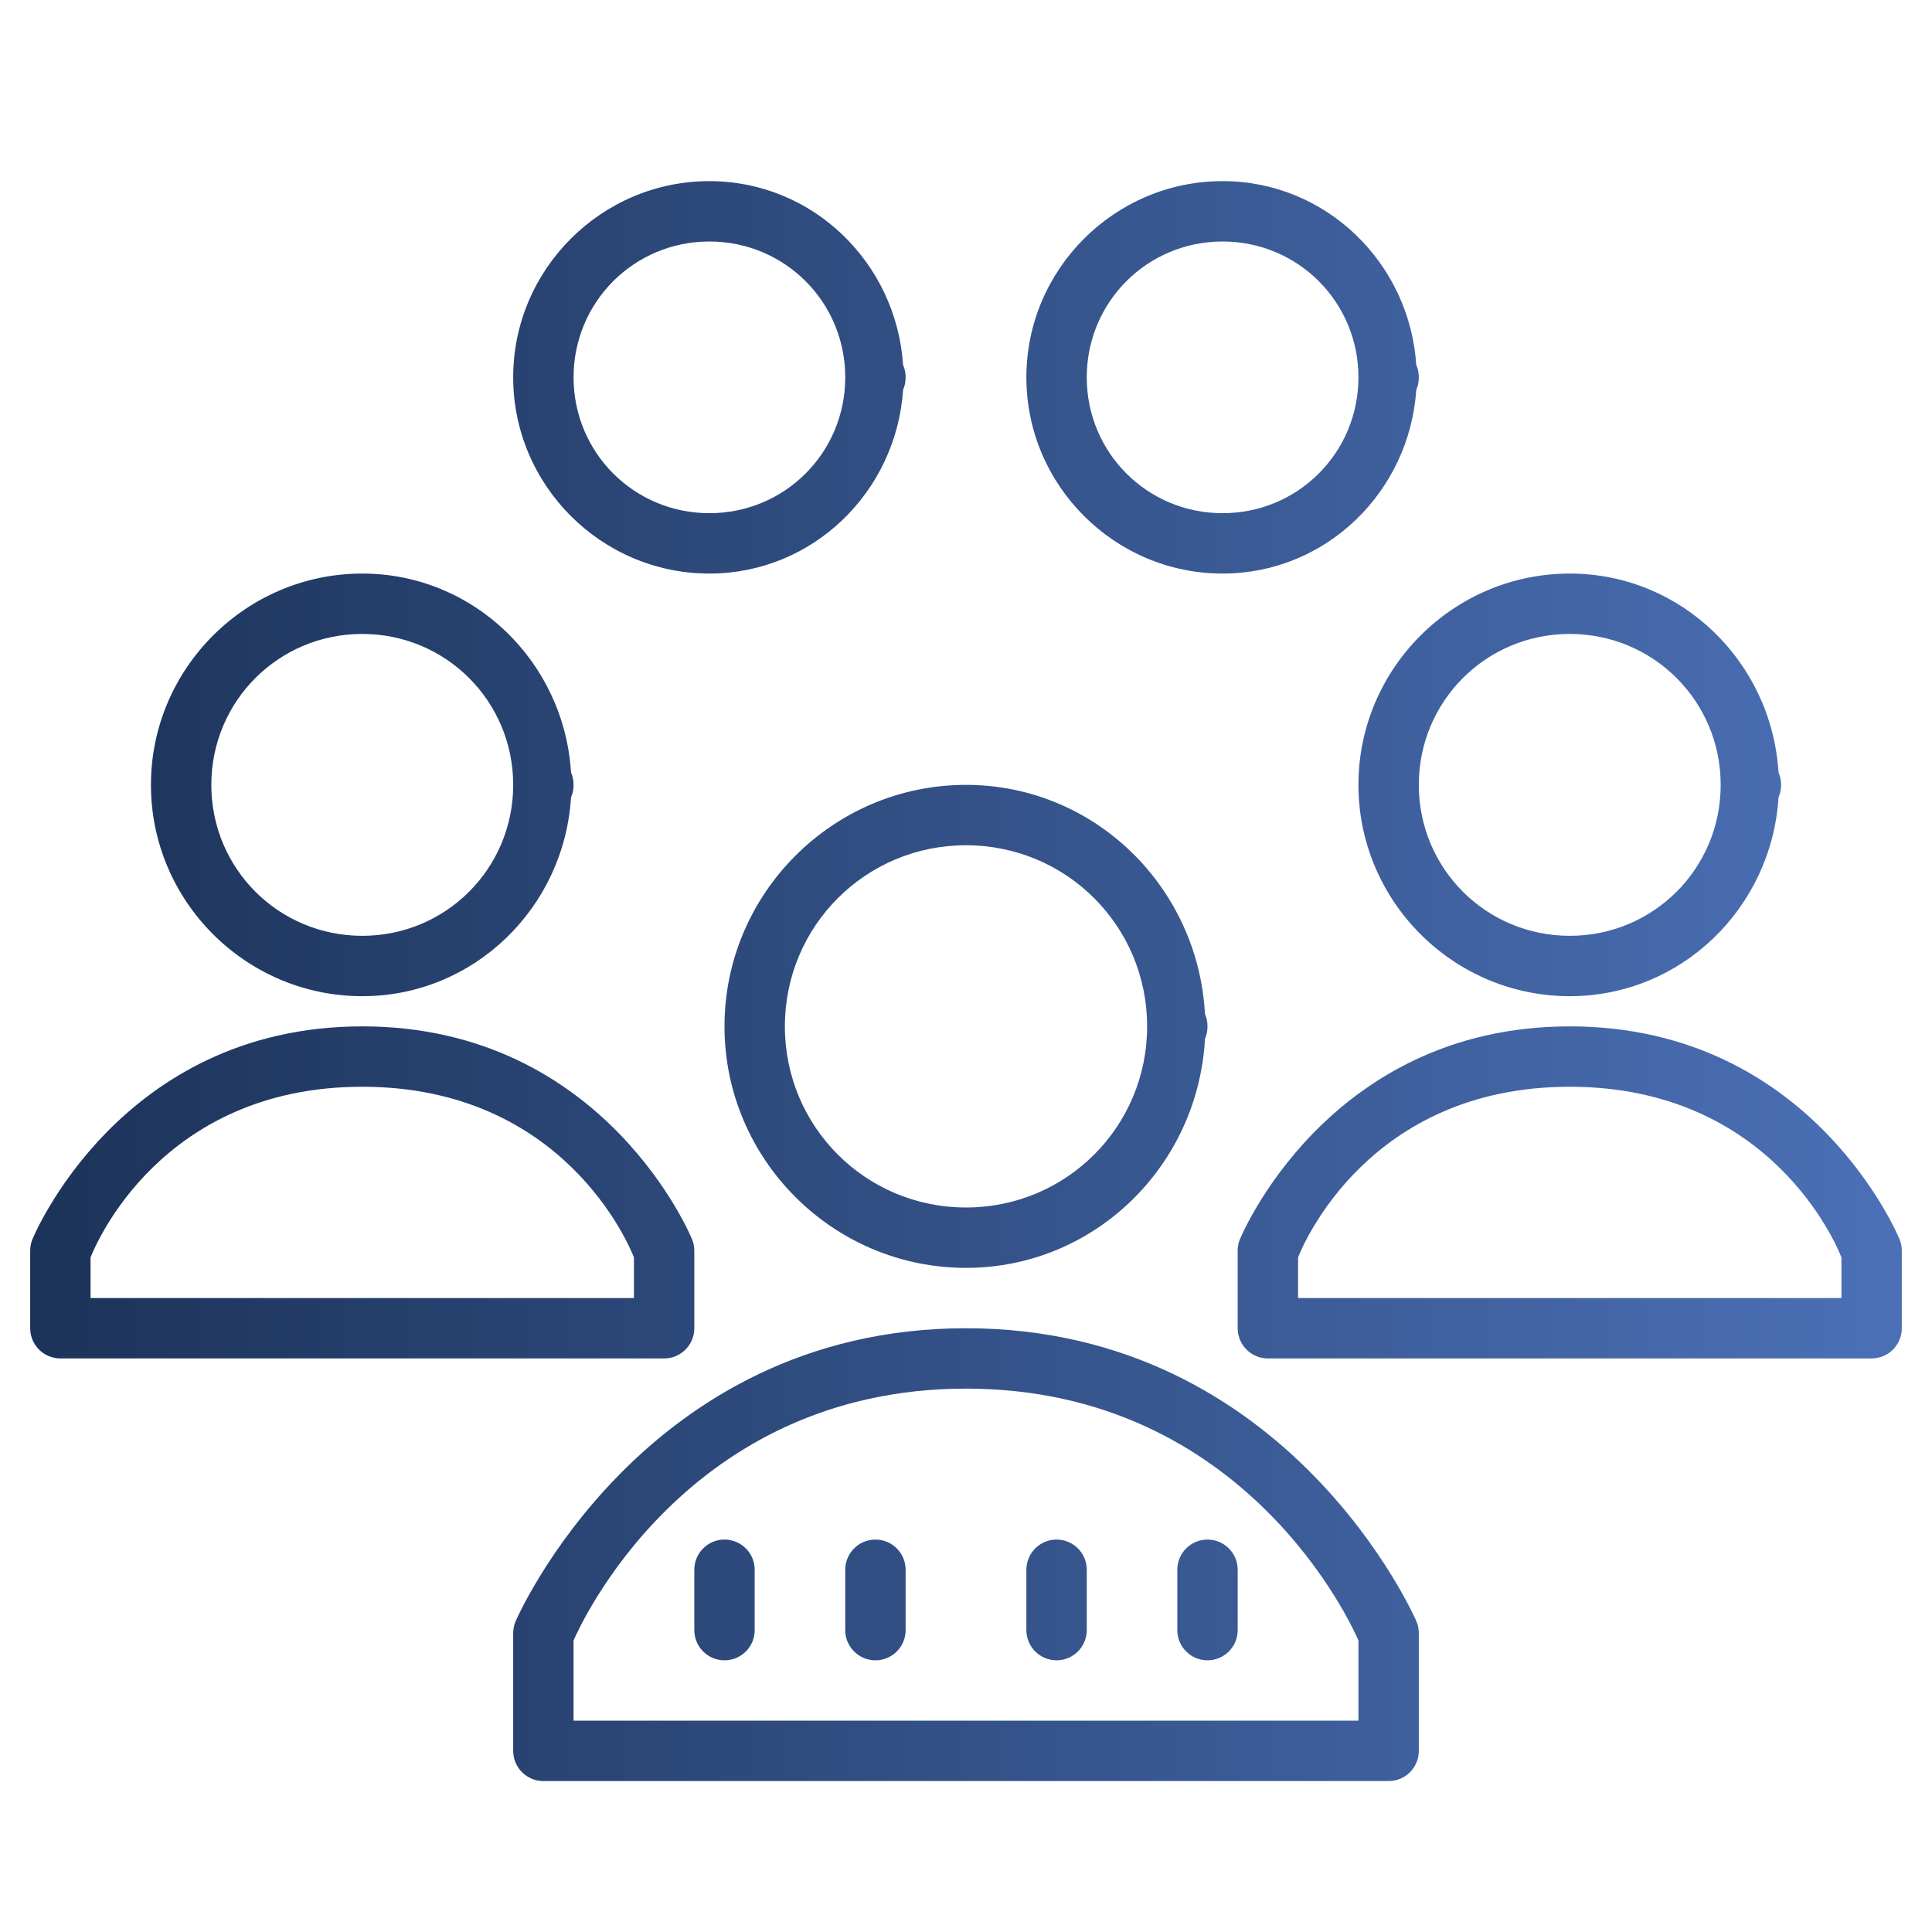 <?xml version="1.0" encoding="utf-8"?>
<!-- Generator: Adobe Illustrator 25.2.3, SVG Export Plug-In . SVG Version: 6.00 Build 0)  -->
<svg version="1.1" id="Livello_1" xmlns="http://www.w3.org/2000/svg" xmlns:xlink="http://www.w3.org/1999/xlink" x="0px" y="0px"
	 width="64px" height="64px" viewBox="0 0 64 64" style="enable-background:new 0 0 64 64;" xml:space="preserve">
<style type="text/css">
	.st0{fill:url(#SVGID_1_);}
</style>
<linearGradient id="SVGID_1_" gradientUnits="userSpaceOnUse" x1="1" y1="32.5" x2="63" y2="32.5">
	<stop  offset="0" style="stop-color:#1C3359"/>
	<stop  offset="1" style="stop-color:#4B70B6"/>
</linearGradient>
<path class="st0" d="M23.5,6C19.922,6,17,8.922,17,12.5s2.922,6.5,6.5,6.5c3.431,0,6.19-2.71,6.416-6.086
	c0.057-0.13,0.086-0.272,0.084-0.414c0.001-0.141-0.027-0.281-0.084-0.41C29.692,8.712,26.932,6,23.5,6z M40.5,6
	C36.922,6,34,8.922,34,12.5s2.922,6.5,6.5,6.5c3.431,0,6.19-2.71,6.416-6.086c0.057-0.13,0.086-0.272,0.084-0.414
	c0.001-0.141-0.027-0.281-0.084-0.41C46.692,8.712,43.932,6,40.5,6z M23.5,8c2.496,0,4.5,2.004,4.5,4.5S25.996,17,23.5,17
	S19,14.996,19,12.5S21.004,8,23.5,8z M40.5,8c2.496,0,4.5,2.004,4.5,4.5S42.996,17,40.5,17S36,14.996,36,12.5S38.004,8,40.5,8z
	 M12,19c-3.854,0-7,3.146-7,7s3.146,7,7,7c3.707,0,6.689-2.934,6.916-6.586C18.973,26.284,19.002,26.142,19,26
	c0.002-0.142-0.027-0.282-0.084-0.412C18.69,21.935,15.708,19,12,19z M52,19c-3.854,0-7,3.146-7,7s3.146,7,7,7
	c3.707,0,6.689-2.934,6.916-6.586C58.973,26.284,59.002,26.142,59,26c0.002-0.142-0.027-0.282-0.084-0.412
	C58.69,21.935,55.708,19,52,19z M12,21c2.772,0,5,2.228,5,5s-2.228,5-5,5s-5-2.228-5-5S9.228,21,12,21z M52,21c2.772,0,5,2.228,5,5
	s-2.228,5-5,5s-5-2.228-5-5S49.228,21,52,21z M32,26c-4.406,0-8,3.594-8,8s3.594,8,8,8c4.259,0,7.688-3.382,7.916-7.586
	C39.973,34.284,40.002,34.142,40,34c0.001-0.141-0.027-0.281-0.084-0.41C39.69,29.384,36.26,26,32,26z M32,28c3.324,0,6,2.676,6,6
	s-2.676,6-6,6s-6-2.676-6-6S28.676,28,32,28z M12,34c-8.071,0-10.932,7.066-10.932,7.066C1.023,41.182,1,41.305,1,41.43V44
	c0,0.552,0.448,1,1,1h20c0.552,0,1-0.448,1-1v-2.57c0-0.124-0.023-0.247-0.068-0.363C22.932,41.066,20.071,34,12,34z M52,34
	c-8.071,0-10.932,7.066-10.932,7.066C41.023,41.182,41,41.305,41,41.43V44c0,0.552,0.448,1,1,1h20c0.552,0,1-0.448,1-1v-2.57
	c0-0.124-0.023-0.247-0.068-0.363C62.932,41.066,60.071,34,52,34z M12,36c6.663,0,8.838,5.241,9,5.652V43H3v-1.348
	C3.162,41.241,5.337,36,12,36z M52,36c6.663,0,8.838,5.241,9,5.652V43H43v-1.348C43.162,41.241,45.337,36,52,36z M32,44
	c-10.748,0-14.922,9.711-14.922,9.711C17.026,53.834,17,53.966,17,54.1V58c0,0.552,0.448,1,1,1h28c0.552,0,1-0.448,1-1v-3.9
	c0-0.133-0.026-0.266-0.078-0.389C46.922,53.711,42.748,44,32,44z M32,46c9.285,0,12.806,7.893,13,8.342V57H19v-2.658
	C19.194,53.893,22.715,46,32,46z M24,51c-0.552,0-1,0.448-1,1v2c0,0.552,0.448,1,1,1s1-0.448,1-1v-2C25,51.448,24.552,51,24,51z
	 M29,51c-0.552,0-1,0.448-1,1v2c0,0.552,0.448,1,1,1s1-0.448,1-1v-2C30,51.448,29.552,51,29,51z M35,51c-0.552,0-1,0.448-1,1v2
	c0,0.552,0.448,1,1,1s1-0.448,1-1v-2C36,51.448,35.552,51,35,51z M40,51c-0.552,0-1,0.448-1,1v2c0,0.552,0.448,1,1,1s1-0.448,1-1v-2
	C41,51.448,40.552,51,40,51z"/>
</svg>
